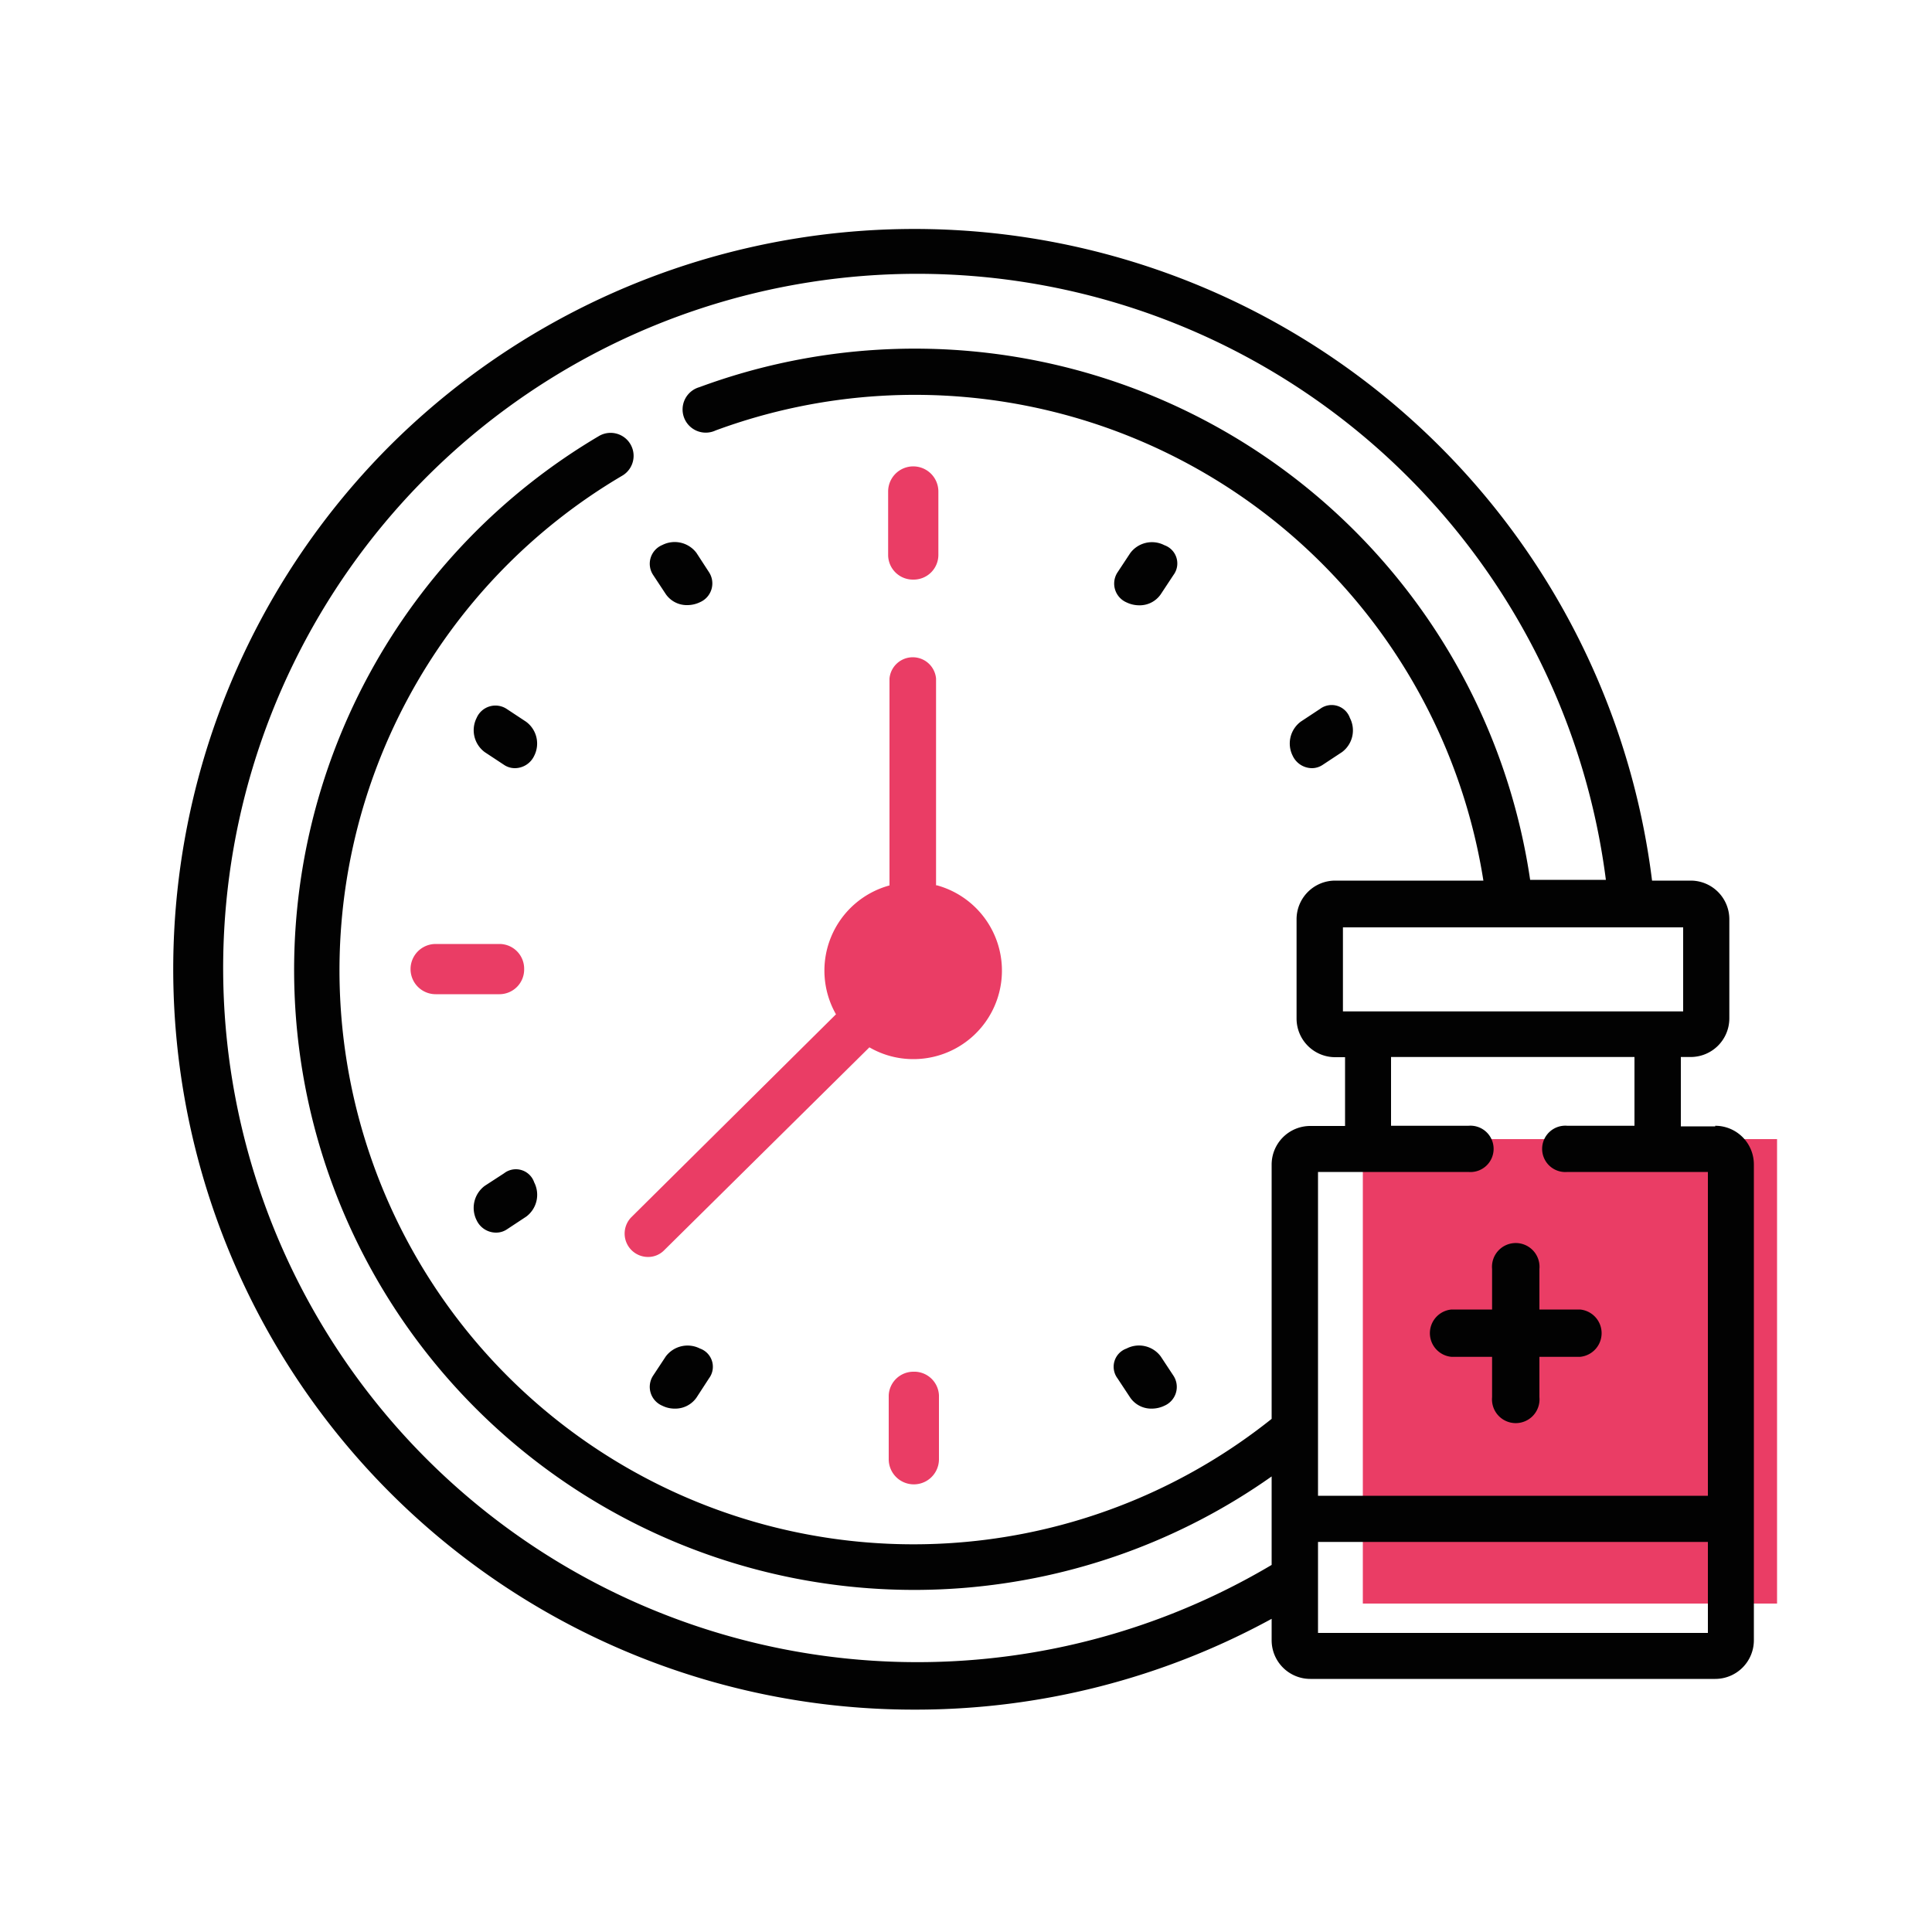 <svg xmlns="http://www.w3.org/2000/svg" width="100" height="100" viewBox="0 0 100 100">
  <title>regular-medication</title>
  <rect x="70.54" y="58.96" width="21.44" height="24.04" fill="#ea3d65"/>
  <path d="M47.27,30a1.28,1.28,0,0,0,1.3-1.27V25.44a1.3,1.3,0,0,0-2.6,0v3.31A1.28,1.28,0,0,0,47.27,30Z" fill="#ea3d65"/>
  <path d="M47.27,71A1.28,1.28,0,0,0,46,72.22v3.31a1.3,1.3,0,0,0,2.6,0V72.22A1.28,1.28,0,0,0,47.27,71Z" fill="#ea3d65"/>
  <path d="M27.13,50.16a1.28,1.28,0,0,0-1.27-1.3H22.55a1.3,1.3,0,0,0,0,2.6h3.31A1.28,1.28,0,0,0,27.13,50.16Z" fill="#ea3d65"/>
  <circle cx="47.25" cy="50.24" r="2.27" fill="#ea3d65"/>
  <path d="M60.27,28.22a1.4,1.4,0,0,0-1.77.41l-.66,1a1.06,1.06,0,0,0,.47,1.55,1.51,1.51,0,0,0,.65.15,1.32,1.32,0,0,0,1.12-.57l.66-1A1,1,0,0,0,60.27,28.22Z" fill="#020202"/>
  <path d="M36.23,69.8a1.41,1.41,0,0,0-1.77.41l-.66,1a1.06,1.06,0,0,0,.48,1.55,1.43,1.43,0,0,0,.64.15,1.34,1.34,0,0,0,1.13-.57l.65-1A1,1,0,0,0,36.23,69.8Z" fill="#020202"/>
  <path d="M26.09,60.73l-1,.65a1.42,1.42,0,0,0-.42,1.78,1.11,1.11,0,0,0,1,.64,1,1,0,0,0,.57-.17l1-.66a1.41,1.41,0,0,0,.41-1.77A1,1,0,0,0,26.09,60.73Z" fill="#020202"/>
  <path d="M68.46,39.59l1-.66a1.4,1.4,0,0,0,.41-1.77,1,1,0,0,0-1.54-.47l-1,.66a1.41,1.41,0,0,0-.42,1.77,1.11,1.11,0,0,0,1,.64A1,1,0,0,0,68.46,39.59Z" fill="#020202"/>
  <path d="M60.08,70.21a1.4,1.4,0,0,0-1.77-.41,1,1,0,0,0-.47,1.54l.66,1a1.32,1.32,0,0,0,1.12.57,1.51,1.51,0,0,0,.65-.15,1.06,1.06,0,0,0,.47-1.55Z" fill="#020202"/>
  <path d="M34.46,30.75a1.32,1.32,0,0,0,1.12.57,1.51,1.51,0,0,0,.65-.15,1.06,1.06,0,0,0,.47-1.55l-.65-1a1.41,1.41,0,0,0-1.77-.41,1.05,1.05,0,0,0-.48,1.54Z" fill="#020202"/>
  <path d="M27.22,37.35l-1-.66a1.06,1.06,0,0,0-1.55.47,1.41,1.41,0,0,0,.42,1.77l1,.66a1,1,0,0,0,.56.17,1.11,1.11,0,0,0,1-.64A1.4,1.4,0,0,0,27.22,37.35Z" fill="#020202"/>
  <path d="M88.4,77.42H68.22V60.66H76a1.2,1.2,0,1,0,0-2.39H72V54.71H84.6v3.56H81.13a1.2,1.2,0,1,0,0,2.39H88.4Zm0,7.1H68.22V79.81H88.4ZM65.82,60.29V73.44A29.71,29.71,0,1,1,32.21,24.62,1.19,1.19,0,1,0,31,22.57,32.09,32.09,0,1,0,65.82,76.42V81a35.93,35.93,0,1,1,17.3-35.46H79.2a32.19,32.19,0,0,0-43-25.5,1.2,1.2,0,1,0,.84,2.24A29.79,29.79,0,0,1,76.78,45.58H69.11a2,2,0,0,0-2,2v5.14a2,2,0,0,0,2,2h.51v3.56H67.85A2,2,0,0,0,65.82,60.29ZM87.12,48v4.35H69.51V48Zm1.66,10.3H87V54.71h.51a2,2,0,0,0,2-2V47.58a2,2,0,0,0-2-2h-2A38.47,38.47,0,0,0,20.2,23.05,38.33,38.33,0,0,0,47.37,88.49a38.42,38.42,0,0,0,18.45-4.7V84.9a2,2,0,0,0,2,2H88.78a2,2,0,0,0,2-2V60.29A2,2,0,0,0,88.78,58.27Z" fill="#020202"/>
  <path d="M79.68,65.68a1.23,1.23,0,1,0-2.45,0v2.1h-2.1a1.23,1.23,0,0,0,0,2.45h2.1v2.09a1.23,1.23,0,1,0,2.45,0V70.23h2.1a1.23,1.23,0,0,0,0-2.45h-2.1Z" fill="#020202"/>
  <path d="M47.25,52.41a2.17,2.17,0,1,1,2.16-2.17A2.16,2.16,0,0,1,47.25,52.41Zm1.2-6.58V35.12a1.21,1.21,0,0,0-2.41,0V45.83a4.57,4.57,0,0,0-2.77,6.67L32.68,63a1.21,1.21,0,0,0,.85,2.06,1.16,1.16,0,0,0,.85-.35L45,54.21a4.52,4.52,0,0,0,2.28.61,4.58,4.58,0,0,0,1.2-9Z" fill="#ea3d65"/>
</svg>
